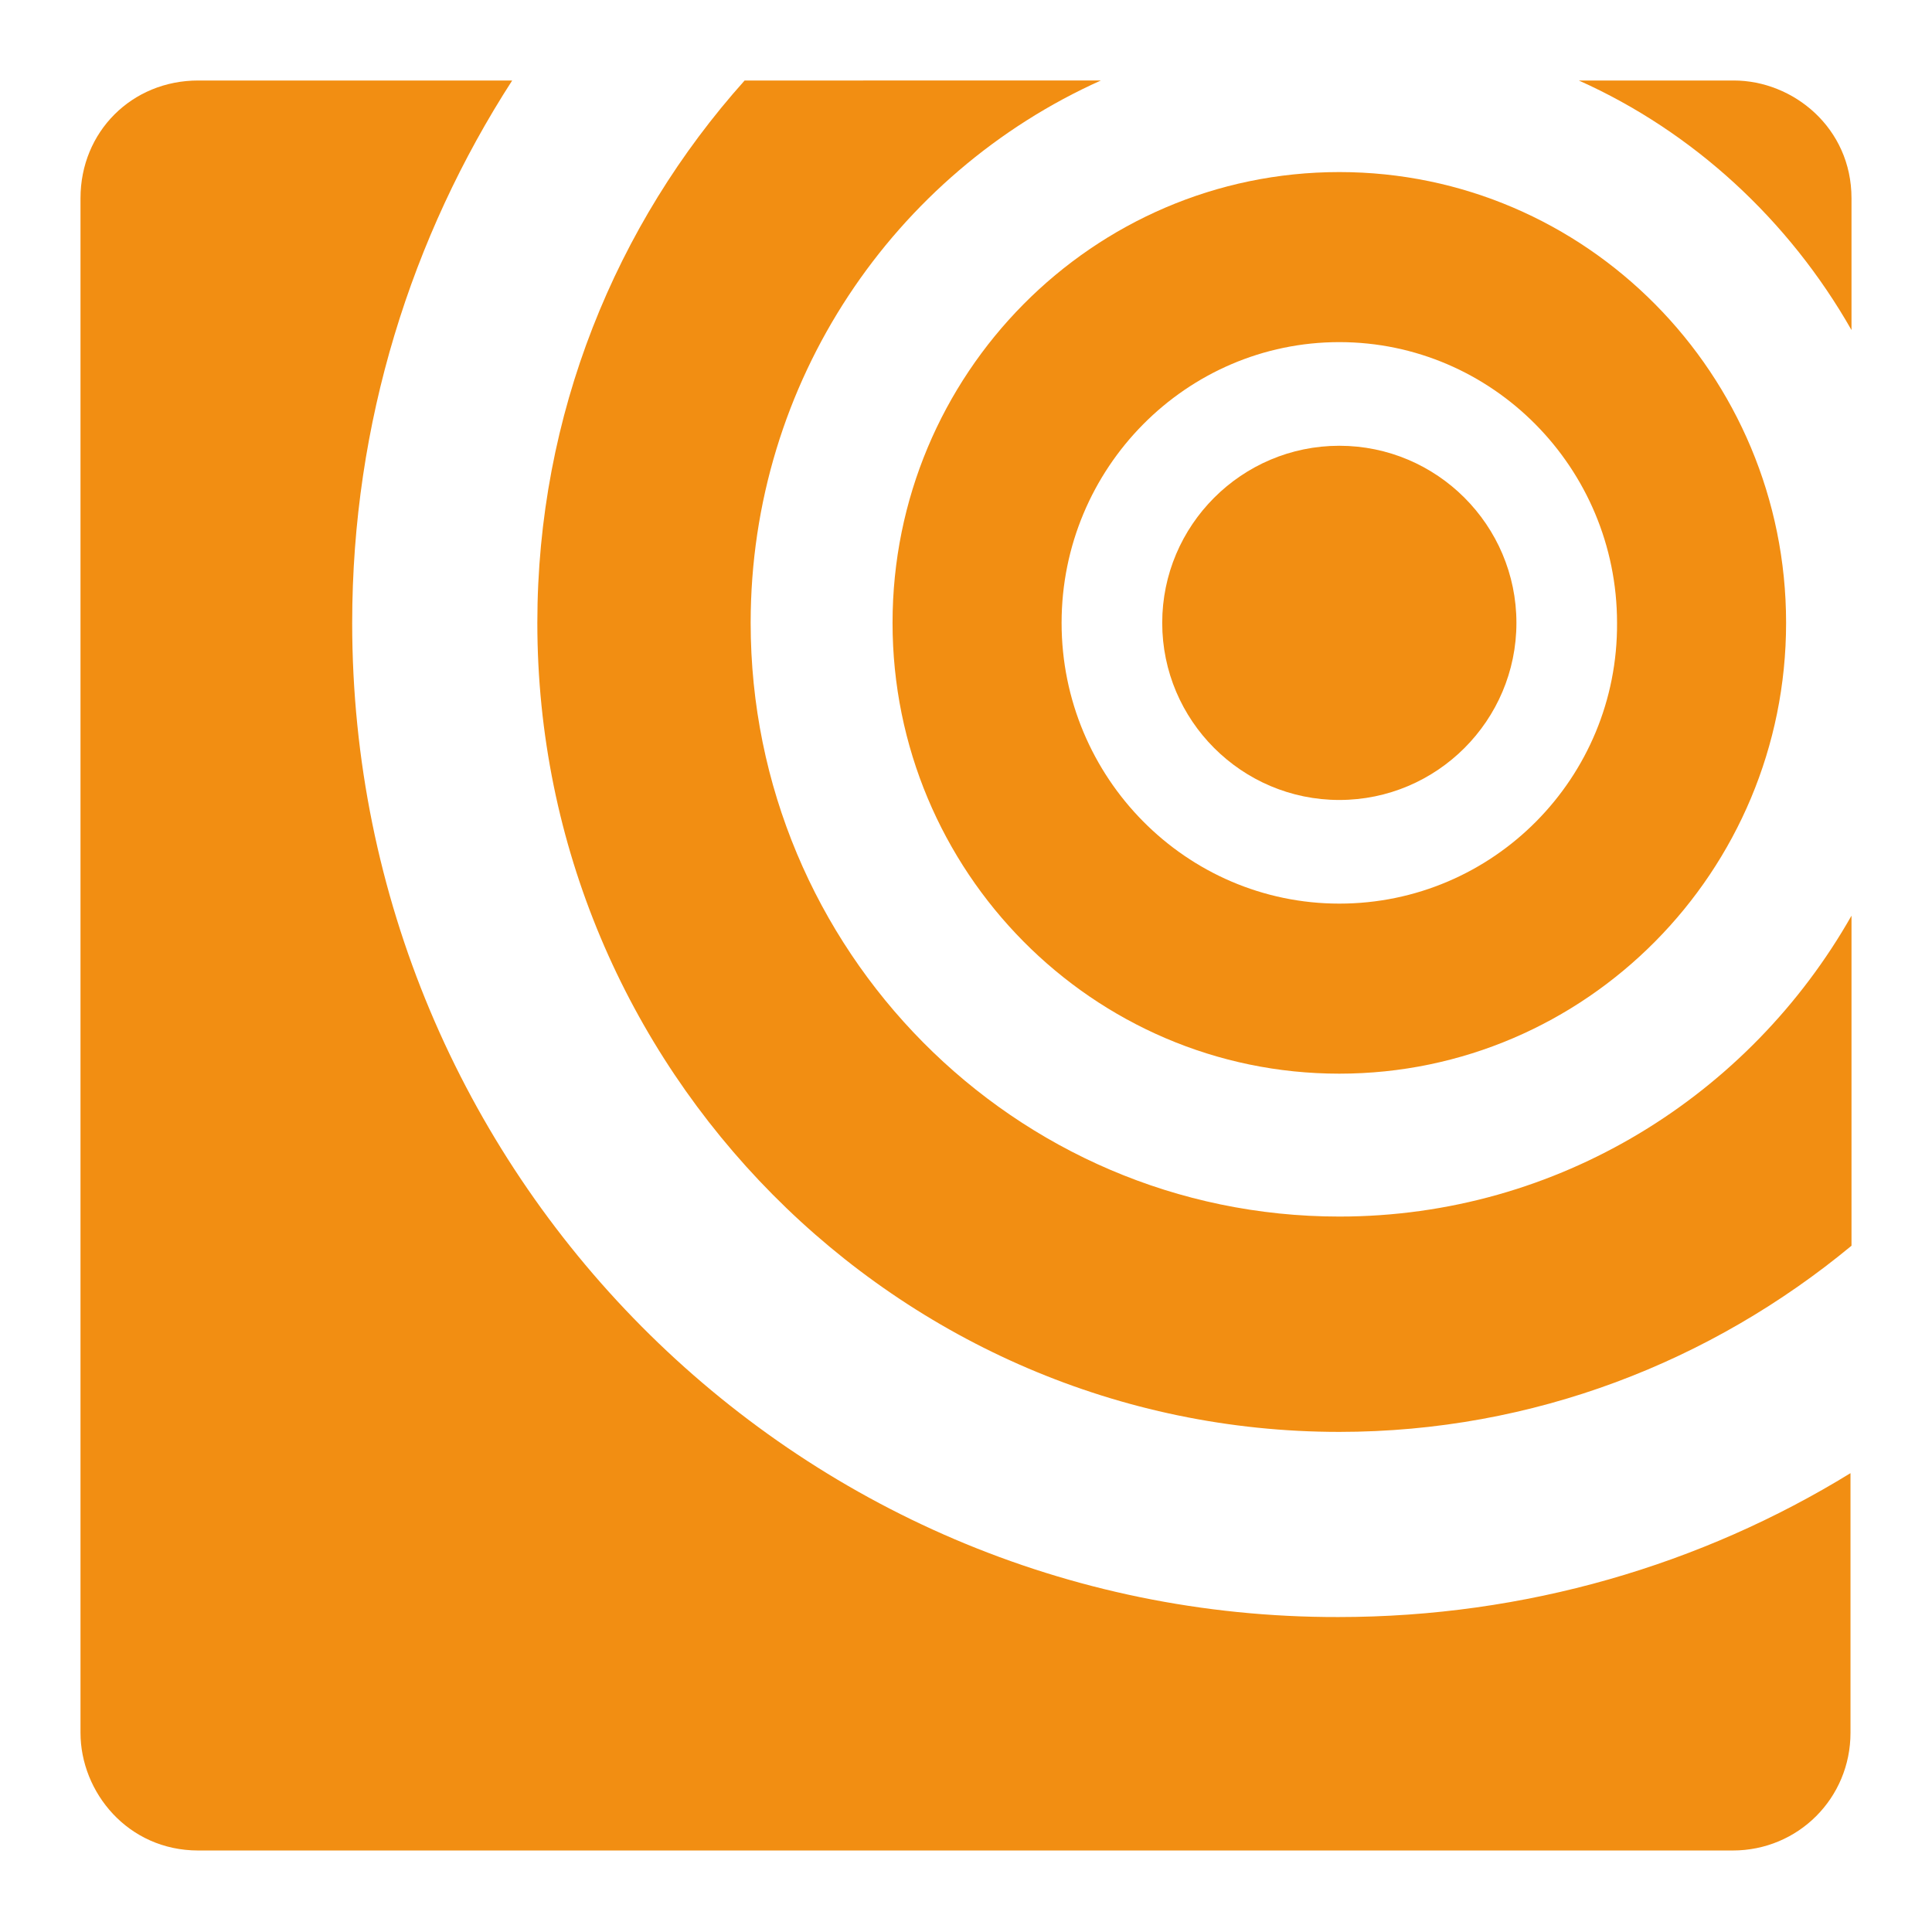<svg version="1.1" id="Ebene_2" xmlns="http://www.w3.org/2000/svg" x="0" y="0" viewBox="0 0 192 192" xml:space="preserve"><style>.st0{fill:#f28e12}</style><path id="path3" class="st0" d="M133.1 79.5c9.7 0 17.6-7.9 17.6-17.6 0-9.7-7.9-17.6-17.6-17.6s-17.6 7.9-17.6 17.6c0 9.7 7.9 17.6 17.6 17.6"/><path id="path5" class="st0" d="M133.1 89.8c-15.2 0-27.6-12.5-27.6-27.9 0-15.4 12.4-27.9 27.6-27.9s27.6 12.5 27.6 27.9c.1 15.4-12.3 27.9-27.6 27.9m0-72.7c-24.5 0-44.4 20.1-44.4 44.8s19.9 44.8 44.4 44.8 44.4-20.1 44.4-44.8-19.9-44.8-44.4-44.8"/><path id="path7" class="st0" d="M133.1 142.3c19.3 0 37-7 50.9-18.5V91c-10.1 17.8-29.1 29.9-50.9 29.9-32.3 0-58.5-26.5-58.5-59 0-24 14.3-44.7 34.8-53.9H74C61.2 22.3 53.4 41.2 53.4 61.9c0 44.3 35.8 80.4 79.7 80.4"/><path id="path9" class="st0" d="M35 61.9C35 42 40.9 23.5 50.9 8H19.7C13.1 8 8 13.1 8 19.7v152.5c0 5.9 4.7 11.7 11.7 11.7h152.5c6.5 0 11.7-5.2 11.7-11.7v-25.8c-14.8 9.1-32.3 14.3-50.9 14.3-54 .1-98-44.2-98-98.8"/><path id="path11" class="st0" d="M156.9 8h15.4c5.9 0 11.7 4.7 11.7 11.7v13.1c-6.2-10.9-15.7-19.7-27.1-24.8"/></svg>